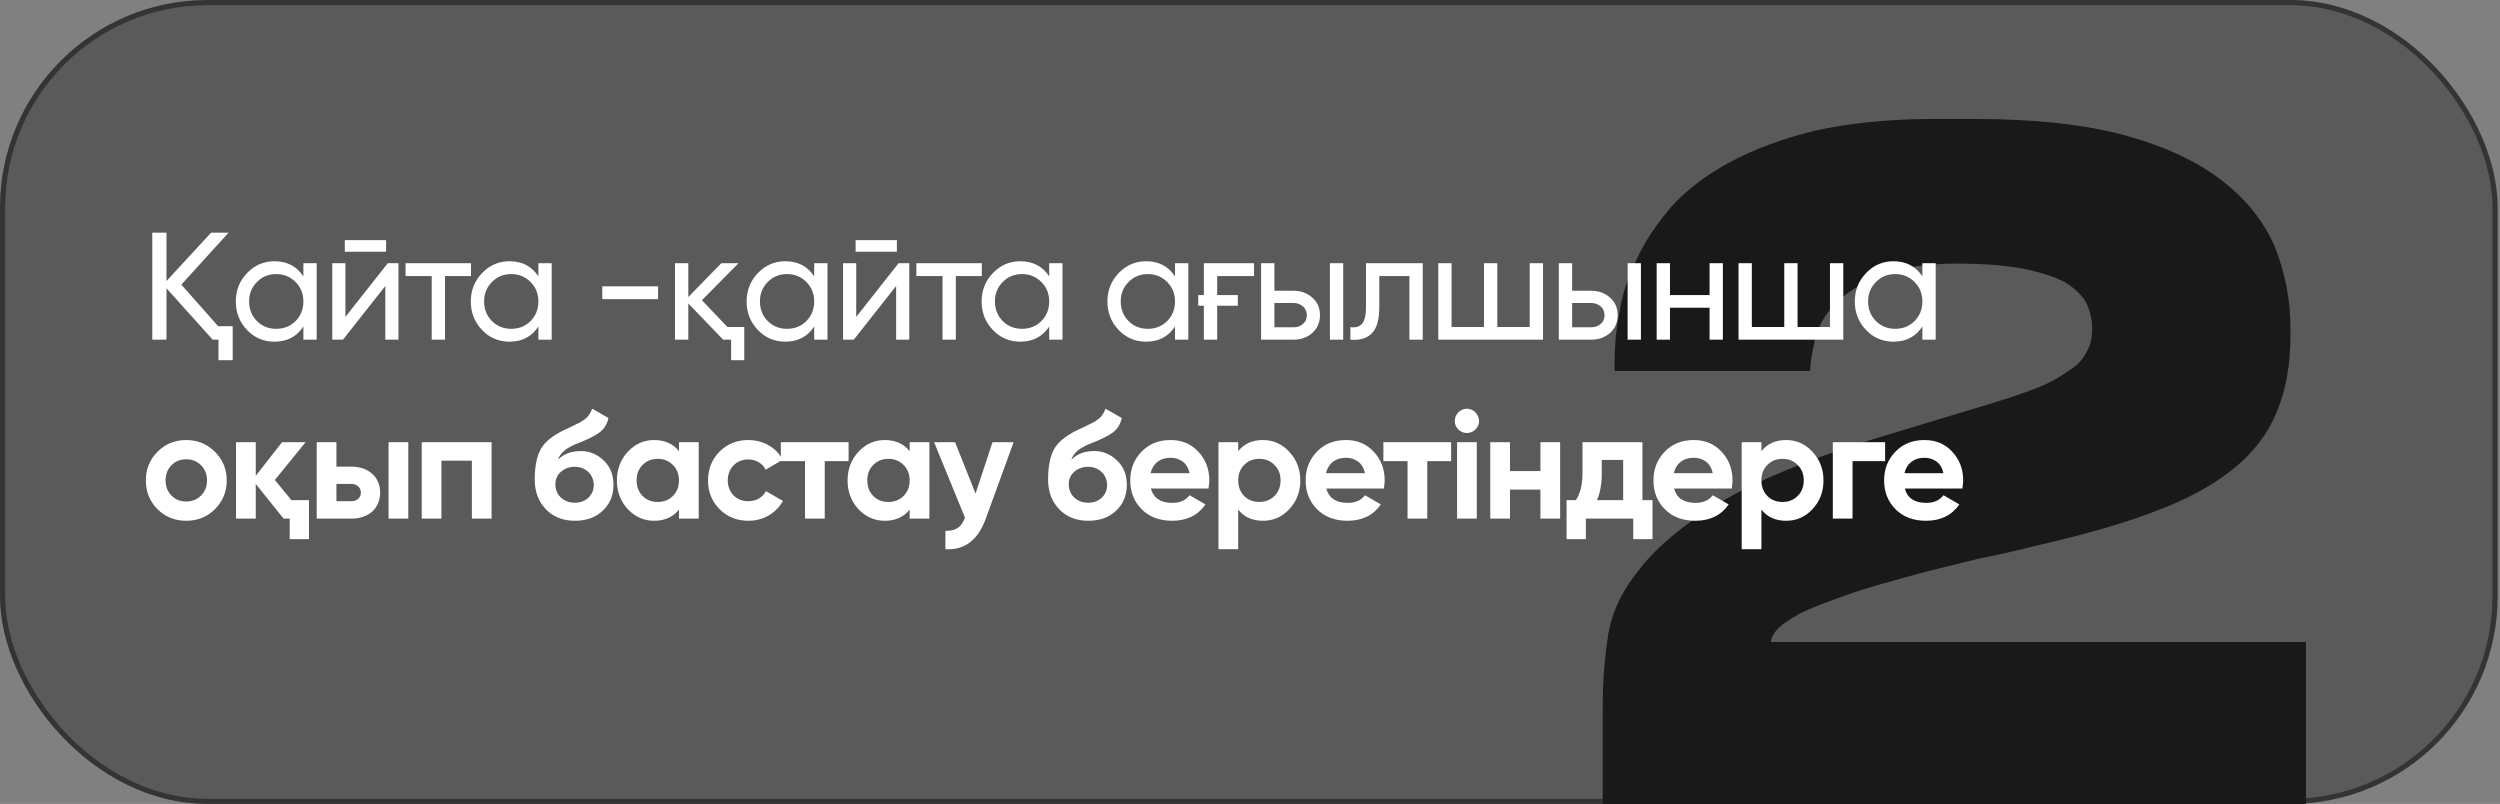 <?xml version="1.0" encoding="UTF-8"?> <svg xmlns="http://www.w3.org/2000/svg" width="964" height="310" viewBox="0 0 964 310" fill="none"><rect x="0" y="0" width="964" height="310" fill="#808080" stroke="none"/><rect data-figma-bg-blur-radius="59" x="1" y="1" width="961.094" height="308" rx="79" fill="black" fill-opacity="0.3" stroke="#343434" stroke-width="2"></rect><path d="M618.01 310V272.116C618.01 262.995 618.711 253.875 620.114 244.755C621.517 235.985 625.727 227.216 632.742 218.797C639.407 210.378 649.58 201.96 663.611 193.541C677.291 185.473 696.584 177.405 721.139 169.688L762.882 157.06C771.301 154.604 778.667 152.149 784.28 150.044C789.892 147.939 794.101 145.484 797.609 143.028C801.117 140.924 803.222 138.468 804.625 135.662C806.028 133.206 806.73 130.4 806.73 126.892C806.73 123.385 806.028 120.228 804.625 117.071C803.222 114.264 800.416 111.458 796.557 109.003C792.698 106.898 787.437 105.144 780.772 103.741C773.756 102.338 764.987 101.636 754.463 101.636C741.835 101.636 731.662 103.39 724.296 106.547C716.579 109.704 710.966 113.563 707.108 117.772C703.249 121.982 700.794 126.542 699.741 131.453C698.689 136.364 697.988 140.222 697.988 143.028H622.57V140.573C622.57 134.96 622.92 128.296 624.324 121.28C625.376 114.264 627.481 107.249 630.988 100.233C634.145 93.218 638.706 86.553 644.318 79.888C649.931 73.574 657.648 67.611 666.768 62.7C675.888 57.789 686.763 53.579 699.741 50.422C712.37 47.616 727.804 45.862 745.343 45.862H761.128C784.28 45.862 803.923 47.967 819.358 52.176C834.792 56.386 847.42 62.349 856.891 69.715C866.362 77.082 873.027 85.5 877.237 95.322C881.095 105.144 883.2 115.317 883.2 126.542V129.348C883.2 140.573 881.446 150.395 877.938 158.813C874.43 167.232 869.169 174.248 861.451 180.562C853.734 186.876 843.562 192.488 831.284 197.049C818.656 201.96 803.573 206.169 785.332 210.378C778.316 212.132 770.95 213.886 763.584 215.289C756.217 217.043 749.552 218.797 743.589 220.2C730.61 223.708 720.087 226.514 712.37 229.32C704.302 232.127 697.988 234.582 693.778 236.687C689.569 239.142 686.412 241.247 685.009 243.001C683.606 244.755 682.904 246.158 682.904 247.561H889.163V310H618.01Z" fill="#191919"></path><path d="M84.129 125.793H89.73V138.882H84.247V130.981H82.007L64.201 111.171V130.981H58.718V89.71H64.201V108.341L81.417 89.71H88.138L69.92 109.756L84.129 125.793ZM116.986 101.502H122.115V130.981H116.986V125.911C114.431 129.802 110.716 131.748 105.842 131.748C101.676 131.748 98.158 130.254 95.289 127.267C92.38 124.24 90.926 120.565 90.926 116.242C90.926 111.957 92.38 108.302 95.289 105.275C98.197 102.249 101.715 100.736 105.842 100.736C110.716 100.736 114.431 102.681 116.986 106.573V101.502ZM106.491 126.795C109.478 126.795 111.974 125.793 113.979 123.788C115.983 121.745 116.986 119.229 116.986 116.242C116.986 113.255 115.983 110.759 113.979 108.754C111.974 106.71 109.478 105.688 106.491 105.688C103.543 105.688 101.067 106.71 99.062 108.754C97.058 110.759 96.055 113.255 96.055 116.242C96.055 119.229 97.058 121.745 99.062 123.788C101.067 125.793 103.543 126.795 106.491 126.795ZM132.952 97.08V92.599H148.871V97.08H132.952ZM149.52 101.502H153.647V130.981H148.576V110.287L132.245 130.981H128.118V101.502H133.188V122.197L149.52 101.502ZM181.619 101.502V106.455H171.596V130.981H166.466V106.455H156.384V101.502H181.619ZM207.602 101.502H212.732V130.981H207.602V125.911C205.047 129.802 201.333 131.748 196.459 131.748C192.293 131.748 188.775 130.254 185.906 127.267C182.997 124.24 181.543 120.565 181.543 116.242C181.543 111.957 182.997 108.302 185.906 105.275C188.814 102.249 192.332 100.736 196.459 100.736C201.333 100.736 205.047 102.681 207.602 106.573V101.502ZM197.108 126.795C200.095 126.795 202.591 125.793 204.595 123.788C206.6 121.745 207.602 119.229 207.602 116.242C207.602 113.255 206.6 110.759 204.595 108.754C202.591 106.71 200.095 105.688 197.108 105.688C194.16 105.688 191.684 106.71 189.679 108.754C187.674 110.759 186.672 113.255 186.672 116.242C186.672 119.229 187.674 121.745 189.679 123.788C191.684 125.793 194.16 126.795 197.108 126.795ZM232.236 115.357V110.405H253.756V115.357H232.236ZM280.502 126.088H286.988V138.882H281.918V130.981H278.852L265.409 117.008V130.981H260.28V101.502H265.409V114.532L278.144 101.502H284.748L270.656 115.77L280.502 126.088ZM313.954 101.502H319.083V130.981H313.954V125.911C311.399 129.802 307.684 131.748 302.811 131.748C298.644 131.748 295.126 130.254 292.257 127.267C289.348 124.24 287.894 120.565 287.894 116.242C287.894 111.957 289.348 108.302 292.257 105.275C295.166 102.249 298.683 100.736 302.811 100.736C307.684 100.736 311.399 102.681 313.954 106.573V101.502ZM303.459 126.795C306.446 126.795 308.942 125.793 310.947 123.788C312.951 121.745 313.954 119.229 313.954 116.242C313.954 113.255 312.951 110.759 310.947 108.754C308.942 106.71 306.446 105.688 303.459 105.688C300.511 105.688 298.035 106.71 296.03 108.754C294.026 110.759 293.023 113.255 293.023 116.242C293.023 119.229 294.026 121.745 296.03 123.788C298.035 125.793 300.511 126.795 303.459 126.795ZM329.92 97.08V92.599H345.839V97.08H329.92ZM346.488 101.502H350.615V130.981H345.545V110.287L329.213 130.981H325.086V101.502H330.156V122.197L346.488 101.502ZM378.587 101.502V106.455H368.564V130.981H363.434V106.455H353.352V101.502H378.587ZM404.571 101.502H409.7V130.981H404.571V125.911C402.016 129.802 398.301 131.748 393.427 131.748C389.261 131.748 385.743 130.254 382.874 127.267C379.965 124.24 378.511 120.565 378.511 116.242C378.511 111.957 379.965 108.302 382.874 105.275C385.782 102.249 389.3 100.736 393.427 100.736C398.301 100.736 402.016 102.681 404.571 106.573V101.502ZM394.076 126.795C397.063 126.795 399.559 125.793 401.564 123.788C403.568 121.745 404.571 119.229 404.571 116.242C404.571 113.255 403.568 110.759 401.564 108.754C399.559 106.71 397.063 105.688 394.076 105.688C391.128 105.688 388.652 106.71 386.647 108.754C384.642 110.759 383.64 113.255 383.64 116.242C383.64 119.229 384.642 121.745 386.647 123.788C388.652 125.793 391.128 126.795 394.076 126.795ZM453.082 101.502H458.212V130.981H453.082V125.911C450.528 129.802 446.813 131.748 441.939 131.748C437.773 131.748 434.255 130.254 431.386 127.267C428.477 124.24 427.023 120.565 427.023 116.242C427.023 111.957 428.477 108.302 431.386 105.275C434.294 102.249 437.812 100.736 441.939 100.736C446.813 100.736 450.528 102.681 453.082 106.573V101.502ZM442.588 126.795C445.575 126.795 448.071 125.793 450.076 123.788C452.08 121.745 453.082 119.229 453.082 116.242C453.082 113.255 452.08 110.759 450.076 108.754C448.071 106.71 445.575 105.688 442.588 105.688C439.64 105.688 437.164 106.71 435.159 108.754C433.154 110.759 432.152 113.255 432.152 116.242C432.152 119.229 433.154 121.745 435.159 123.788C437.164 125.793 439.64 126.795 442.588 126.795ZM464.215 101.502H483.553V106.455H469.344V113.766H477.303V117.893H469.344V130.981H464.215V117.893H462.033V113.766H464.215V101.502ZM498.723 112.115C501.632 112.115 504.069 112.999 506.034 114.768C507.999 116.497 508.982 118.757 508.982 121.548C508.982 124.339 507.999 126.619 506.034 128.387C504.069 130.117 501.632 130.981 498.723 130.981H486.283V101.502H491.412V112.115H498.723ZM512.814 101.502H517.943V130.981H512.814V101.502ZM498.723 126.206C500.177 126.206 501.396 125.793 502.378 124.968C503.4 124.103 503.911 122.963 503.911 121.548C503.911 120.133 503.4 118.993 502.378 118.128C501.396 117.264 500.177 116.831 498.723 116.831H491.412V126.206H498.723ZM548.597 101.502V130.981H543.468V106.455H531.853V118.482C531.853 123.317 530.871 126.697 528.905 128.623C526.979 130.51 524.247 131.296 520.71 130.981V126.147C522.715 126.422 524.208 125.99 525.191 124.85C526.213 123.671 526.724 121.509 526.724 118.364V101.502H548.597ZM589.858 101.502H594.988V130.981H554.601V101.502H559.73V126.088H572.23V101.502H577.359V126.088H589.858V101.502ZM613.522 112.115C616.431 112.115 618.868 112.999 620.833 114.768C622.798 116.497 623.781 118.757 623.781 121.548C623.781 124.339 622.798 126.619 620.833 128.387C618.868 130.117 616.431 130.981 613.522 130.981H601.082V101.502H606.211V112.115H613.522ZM627.613 101.502H632.743V130.981H627.613V101.502ZM613.522 126.206C614.976 126.206 616.195 125.793 617.177 124.968C618.199 124.103 618.71 122.963 618.71 121.548C618.71 120.133 618.199 118.993 617.177 118.128C616.195 117.264 614.976 116.831 613.522 116.831H606.211V126.206H613.522ZM659.21 101.502H664.34V130.981H659.21V118.659H643.94V130.981H638.811V101.502H643.94V113.766H659.21V101.502ZM705.636 101.502H710.766V130.981H670.379V101.502H675.508V126.088H688.008V101.502H693.137V126.088H705.636V101.502ZM741.269 101.502H746.398V130.981H741.269V125.911C738.714 129.802 734.999 131.748 730.125 131.748C725.959 131.748 722.441 130.254 719.572 127.267C716.663 124.24 715.209 120.565 715.209 116.242C715.209 111.957 716.663 108.302 719.572 105.275C722.48 102.249 725.998 100.736 730.125 100.736C734.999 100.736 738.714 102.681 741.269 106.573V101.502ZM730.774 126.795C733.761 126.795 736.257 125.793 738.262 123.788C740.266 121.745 741.269 119.229 741.269 116.242C741.269 113.255 740.266 110.759 738.262 108.754C736.257 106.71 733.761 105.688 730.774 105.688C727.826 105.688 725.35 106.71 723.345 108.754C721.34 110.759 720.338 113.255 720.338 116.242C720.338 119.229 721.34 121.745 723.345 123.788C725.35 125.793 727.826 126.795 730.774 126.795ZM82.891 196.326C79.904 199.313 76.209 200.807 71.807 200.807C67.404 200.807 63.71 199.313 60.722 196.326C57.735 193.339 56.242 189.644 56.242 185.242C56.242 180.879 57.735 177.204 60.722 174.216C63.749 171.19 67.444 169.677 71.807 169.677C76.17 169.677 79.864 171.19 82.891 174.216C85.917 177.243 87.431 180.918 87.431 185.242C87.431 189.605 85.917 193.299 82.891 196.326ZM66.088 191.079C67.621 192.612 69.527 193.378 71.807 193.378C74.086 193.378 75.993 192.612 77.526 191.079C79.059 189.546 79.825 187.6 79.825 185.242C79.825 182.883 79.059 180.938 77.526 179.405C75.993 177.872 74.086 177.105 71.807 177.105C69.527 177.105 67.621 177.872 66.088 179.405C64.594 180.977 63.847 182.923 63.847 185.242C63.847 187.561 64.594 189.506 66.088 191.079ZM112.355 192.847H119.136V207.882H111.707V199.981H109.349L98.618 186.598V199.981H91.012V170.502H98.618V183.473L108.759 170.502H117.839L105.988 185.065L112.355 192.847ZM135.445 179.935C137.096 179.935 138.609 180.171 139.985 180.643C141.36 181.115 142.539 181.803 143.522 182.707C144.505 183.571 145.252 184.613 145.763 185.831C146.313 187.05 146.588 188.426 146.588 189.958C146.588 191.491 146.313 192.867 145.763 194.086C145.252 195.304 144.505 196.365 143.522 197.269C142.539 198.134 141.36 198.802 139.985 199.274C138.609 199.746 137.096 199.981 135.445 199.981H122.12V170.502H129.726V179.935H135.445ZM149.831 170.502H157.436V199.981H149.831V170.502ZM135.504 193.26C136.565 193.26 137.43 192.965 138.098 192.376C138.805 191.747 139.159 190.941 139.159 189.958C139.159 188.976 138.805 188.17 138.098 187.541C137.43 186.912 136.565 186.598 135.504 186.598H129.726V193.26H135.504ZM189.557 170.502V199.981H181.951V177.636H170.218V199.981H162.613V170.502H189.557ZM221.701 200.807C217.063 200.807 213.309 199.313 210.44 196.326C207.61 193.339 206.195 189.546 206.195 184.947C206.195 179.955 206.942 176.084 208.435 173.332C209.889 170.581 212.896 168.085 217.456 165.844C217.77 165.687 218.163 165.51 218.635 165.314C219.107 165.078 219.657 164.822 220.286 164.547L222.762 163.309C222.998 163.191 223.273 163.054 223.588 162.896C223.902 162.7 224.256 162.484 224.649 162.248C225.16 161.933 225.592 161.619 225.946 161.305C226.339 160.99 226.653 160.656 226.889 160.302C227.164 159.948 227.42 159.555 227.656 159.123C227.892 158.691 228.127 158.18 228.363 157.59L234.613 161.187C234.102 163.584 232.942 165.451 231.134 166.788C229.287 168.124 226.614 169.46 223.116 170.797C221.858 171.269 220.777 171.76 219.873 172.271C219.008 172.743 218.262 173.234 217.633 173.745C217.004 174.256 216.493 174.806 216.1 175.396C215.707 175.946 215.392 176.575 215.156 177.282C217.318 175.042 220.266 173.922 224 173.922C227.302 173.922 230.211 175.121 232.726 177.518C235.281 179.877 236.558 183.021 236.558 186.952C236.558 191 235.183 194.321 232.431 196.916C229.719 199.51 226.142 200.807 221.701 200.807ZM221.583 179.994C219.618 179.994 217.888 180.604 216.395 181.822C214.901 183.08 214.154 184.711 214.154 186.716C214.154 188.799 214.862 190.509 216.277 191.845C217.731 193.182 219.519 193.85 221.642 193.85C223.764 193.85 225.514 193.201 226.889 191.904C228.265 190.607 228.953 188.956 228.953 186.952C228.953 185.969 228.756 185.045 228.363 184.181C228.009 183.316 227.498 182.589 226.83 181.999C226.201 181.37 225.435 180.879 224.531 180.525C223.627 180.171 222.644 179.994 221.583 179.994ZM261.815 170.502H269.421V199.981H261.815V196.503C259.536 199.372 256.332 200.807 252.205 200.807C248.275 200.807 244.894 199.313 242.064 196.326C239.273 193.299 237.878 189.605 237.878 185.242C237.878 180.918 239.273 177.243 242.064 174.216C244.894 171.19 248.275 169.677 252.205 169.677C256.332 169.677 259.536 171.111 261.815 173.981V170.502ZM247.783 191.256C249.316 192.788 251.262 193.555 253.62 193.555C255.978 193.555 257.924 192.788 259.457 191.256C261.029 189.683 261.815 187.679 261.815 185.242C261.815 182.805 261.029 180.82 259.457 179.287C257.924 177.715 255.978 176.929 253.62 176.929C251.262 176.929 249.316 177.715 247.783 179.287C246.25 180.82 245.484 182.805 245.484 185.242C245.484 187.679 246.25 189.683 247.783 191.256ZM288.581 200.807C284.14 200.807 280.425 199.313 277.438 196.326C274.49 193.339 273.016 189.644 273.016 185.242C273.016 180.879 274.49 177.184 277.438 174.158C280.425 171.17 284.14 169.677 288.581 169.677C291.451 169.677 294.064 170.365 296.423 171.74C298.781 173.077 300.569 174.924 301.788 177.282L295.244 181.115C294.654 179.896 293.75 178.933 292.531 178.226C291.352 177.518 290.016 177.164 288.522 177.164C287.382 177.164 286.321 177.361 285.338 177.754C284.395 178.147 283.57 178.717 282.862 179.464C282.155 180.171 281.604 181.016 281.211 181.999C280.818 182.982 280.622 184.063 280.622 185.242C280.622 187.522 281.369 189.447 282.862 191.02C284.356 192.513 286.243 193.26 288.522 193.26C290.055 193.26 291.411 192.926 292.59 192.258C293.809 191.55 294.713 190.587 295.303 189.369L301.906 193.142C300.609 195.501 298.781 197.368 296.423 198.743C294.064 200.119 291.451 200.807 288.581 200.807ZM327.217 170.502V177.813H318.019V199.981H310.413V177.813H301.098V170.502H327.217ZM350.762 170.502H358.368V199.981H350.762V196.503C348.483 199.372 345.279 200.807 341.152 200.807C337.222 200.807 333.841 199.313 331.011 196.326C328.221 193.299 326.825 189.605 326.825 185.242C326.825 180.918 328.221 177.243 331.011 174.216C333.841 171.19 337.222 169.677 341.152 169.677C345.279 169.677 348.483 171.111 350.762 173.981V170.502ZM336.73 191.256C338.263 192.788 340.209 193.555 342.567 193.555C344.925 193.555 346.871 192.788 348.404 191.256C349.976 189.683 350.762 187.679 350.762 185.242C350.762 182.805 349.976 180.82 348.404 179.287C346.871 177.715 344.925 176.929 342.567 176.929C340.209 176.929 338.263 177.715 336.73 179.287C335.197 180.82 334.431 182.805 334.431 185.242C334.431 187.679 335.197 189.683 336.73 191.256ZM382.717 170.502H390.853L380.122 199.981C377.135 208.275 371.947 212.206 364.557 211.773V204.698C366.562 204.737 368.134 204.364 369.274 203.578C370.453 202.831 371.397 201.514 372.104 199.628L360.194 170.502H368.272L376.172 190.312L382.717 170.502ZM419.648 200.807C415.01 200.807 411.256 199.313 408.387 196.326C405.557 193.339 404.142 189.546 404.142 184.947C404.142 179.955 404.888 176.084 406.382 173.332C407.836 170.581 410.843 168.085 415.403 165.844C415.717 165.687 416.11 165.51 416.582 165.314C417.054 165.078 417.604 164.822 418.233 164.547L420.709 163.309C420.945 163.191 421.22 163.054 421.535 162.896C421.849 162.7 422.203 162.484 422.596 162.248C423.107 161.933 423.539 161.619 423.893 161.305C424.286 160.99 424.6 160.656 424.836 160.302C425.111 159.948 425.367 159.555 425.603 159.123C425.838 158.691 426.074 158.18 426.31 157.59L432.56 161.187C432.049 163.584 430.889 165.451 429.081 166.788C427.234 168.124 424.561 169.46 421.063 170.797C419.805 171.269 418.724 171.76 417.82 172.271C416.955 172.743 416.209 173.234 415.58 173.745C414.951 174.256 414.44 174.806 414.047 175.396C413.654 175.946 413.339 176.575 413.103 177.282C415.265 175.042 418.213 173.922 421.947 173.922C425.249 173.922 428.158 175.121 430.673 177.518C433.228 179.877 434.505 183.021 434.505 186.952C434.505 191 433.13 194.321 430.378 196.916C427.666 199.51 424.089 200.807 419.648 200.807ZM419.53 179.994C417.565 179.994 415.835 180.604 414.342 181.822C412.848 183.08 412.101 184.711 412.101 186.716C412.101 188.799 412.809 190.509 414.224 191.845C415.678 193.182 417.466 193.85 419.589 193.85C421.711 193.85 423.46 193.201 424.836 191.904C426.212 190.607 426.9 188.956 426.9 186.952C426.9 185.969 426.703 185.045 426.31 184.181C425.956 183.316 425.445 182.589 424.777 181.999C424.148 181.37 423.382 180.879 422.478 180.525C421.574 180.171 420.591 179.994 419.53 179.994ZM443.784 188.367C444.767 192.061 447.538 193.909 452.098 193.909C455.006 193.909 457.207 192.926 458.701 190.961L464.833 194.498C461.924 198.704 457.64 200.807 451.98 200.807C447.106 200.807 443.195 199.333 440.247 196.385C437.299 193.437 435.825 189.723 435.825 185.242C435.825 180.84 437.279 177.145 440.188 174.158C443.057 171.17 446.791 169.677 451.39 169.677C455.753 169.677 459.31 171.17 462.062 174.158C464.892 177.184 466.307 180.879 466.307 185.242C466.307 185.753 466.267 186.264 466.189 186.775C466.149 187.286 466.091 187.816 466.012 188.367H443.784ZM458.701 182.471C458.269 180.466 457.384 178.972 456.048 177.99C454.712 177.007 453.159 176.516 451.39 176.516C449.346 176.516 447.656 177.047 446.32 178.108C444.983 179.13 444.099 180.584 443.667 182.471H458.701ZM487.004 169.677C490.974 169.677 494.355 171.19 497.145 174.216C499.975 177.243 501.39 180.918 501.39 185.242C501.39 189.644 499.975 193.339 497.145 196.326C494.394 199.313 491.014 200.807 487.004 200.807C482.877 200.807 479.694 199.372 477.453 196.503V211.773H469.847V170.502H477.453V173.981C479.694 171.111 482.877 169.677 487.004 169.677ZM479.753 191.256C481.285 192.788 483.231 193.555 485.589 193.555C487.948 193.555 489.893 192.788 491.426 191.256C492.999 189.683 493.785 187.679 493.785 185.242C493.785 182.805 492.999 180.82 491.426 179.287C489.893 177.715 487.948 176.929 485.589 176.929C483.231 176.929 481.285 177.715 479.753 179.287C478.22 180.82 477.453 182.805 477.453 185.242C477.453 187.679 478.22 189.683 479.753 191.256ZM511.412 188.367C512.395 192.061 515.166 193.909 519.725 193.909C522.634 193.909 524.835 192.926 526.329 190.961L532.46 194.498C529.552 198.704 525.267 200.807 519.607 200.807C514.733 200.807 510.822 199.333 507.874 196.385C504.927 193.437 503.453 189.723 503.453 185.242C503.453 180.84 504.907 177.145 507.816 174.158C510.685 171.17 514.419 169.677 519.018 169.677C523.381 169.677 526.938 171.17 529.689 174.158C532.519 177.184 533.934 180.879 533.934 185.242C533.934 185.753 533.895 186.264 533.816 186.775C533.777 187.286 533.718 187.816 533.639 188.367H511.412ZM526.329 182.471C525.896 180.466 525.012 178.972 523.675 177.99C522.339 177.007 520.786 176.516 519.018 176.516C516.974 176.516 515.284 177.047 513.947 178.108C512.611 179.13 511.726 180.584 511.294 182.471H526.329ZM559.553 170.502V177.813H550.356V199.981H542.75V177.813H533.434V170.502H559.553ZM565.619 166.965C564.362 166.965 563.261 166.513 562.318 165.609C561.414 164.665 560.962 163.565 560.962 162.307C560.962 161.678 561.08 161.088 561.315 160.538C561.591 159.948 561.925 159.438 562.318 159.005C562.75 158.573 563.241 158.239 563.792 158.003C564.381 157.728 564.991 157.59 565.619 157.59C566.248 157.59 566.858 157.728 567.447 158.003C568.037 158.239 568.528 158.573 568.921 159.005C569.353 159.438 569.688 159.948 569.923 160.538C570.199 161.088 570.336 161.678 570.336 162.307C570.336 163.565 569.864 164.665 568.921 165.609C568.017 166.513 566.917 166.965 565.619 166.965ZM561.846 199.981V170.502H569.452V199.981H561.846ZM593.983 170.502H601.588V199.981H593.983V188.779H582.25V199.981H574.644V170.502H582.25V181.645H593.983V170.502ZM633.32 192.847H637.211V207.882H629.782V199.981H611.505V207.882H604.076V192.847H607.673C609.363 190.332 610.208 186.853 610.208 182.412V170.502H633.32V192.847ZM625.891 192.847V177.341H617.637V182.412C617.637 186.657 617.027 190.135 615.809 192.847H625.891ZM645.532 188.367C646.514 192.061 649.285 193.909 653.845 193.909C656.753 193.909 658.954 192.926 660.448 190.961L666.58 194.498C663.671 198.704 659.387 200.807 653.727 200.807C648.853 200.807 644.942 199.333 641.994 196.385C639.046 193.437 637.572 189.723 637.572 185.242C637.572 180.84 639.026 177.145 641.935 174.158C644.804 171.17 648.538 169.677 653.137 169.677C657.5 169.677 661.057 171.17 663.809 174.158C666.639 177.184 668.054 180.879 668.054 185.242C668.054 185.753 668.014 186.264 667.936 186.775C667.897 187.286 667.838 187.816 667.759 188.367H645.532ZM660.448 182.471C660.016 180.466 659.131 178.972 657.795 177.99C656.459 177.007 654.906 176.516 653.137 176.516C651.093 176.516 649.403 177.047 648.067 178.108C646.73 179.13 645.846 180.584 645.414 182.471H660.448ZM688.752 169.677C692.721 169.677 696.102 171.19 698.892 174.216C701.722 177.243 703.137 180.918 703.137 185.242C703.137 189.644 701.722 193.339 698.892 196.326C696.141 199.313 692.761 200.807 688.752 200.807C684.624 200.807 681.441 199.372 679.2 196.503V211.773H671.595V170.502H679.2V173.981C681.441 171.111 684.624 169.677 688.752 169.677ZM681.5 191.256C683.033 192.788 684.978 193.555 687.337 193.555C689.695 193.555 691.64 192.788 693.173 191.256C694.746 189.683 695.532 187.679 695.532 185.242C695.532 182.805 694.746 180.82 693.173 179.287C691.64 177.715 689.695 176.929 687.337 176.929C684.978 176.929 683.033 177.715 681.5 179.287C679.967 180.82 679.2 182.805 679.2 185.242C679.2 187.679 679.967 189.683 681.5 191.256ZM726.896 170.502V177.813H714.338V199.981H706.733V170.502H726.896ZM734.479 188.367C735.461 192.061 738.232 193.909 742.792 193.909C745.7 193.909 747.901 192.926 749.395 190.961L755.527 194.498C752.618 198.704 748.334 200.807 742.674 200.807C737.8 200.807 733.889 199.333 730.941 196.385C727.993 193.437 726.519 189.723 726.519 185.242C726.519 180.84 727.973 177.145 730.882 174.158C733.751 171.17 737.485 169.677 742.084 169.677C746.447 169.677 750.004 171.17 752.756 174.158C755.586 177.184 757.001 180.879 757.001 185.242C757.001 185.753 756.961 186.264 756.883 186.775C756.844 187.286 756.785 187.816 756.706 188.367H734.479ZM749.395 182.471C748.963 180.466 748.078 178.972 746.742 177.99C745.406 177.007 743.853 176.516 742.084 176.516C740.04 176.516 738.35 177.047 737.014 178.108C735.677 179.13 734.793 180.584 734.361 182.471H749.395Z" fill="white"></path><defs><clipPath id="bgblur_0_1022_742_clip_path" transform="translate(59 59)"><rect x="1" y="1" width="961.094" height="308" rx="79"></rect></clipPath></defs></svg> 